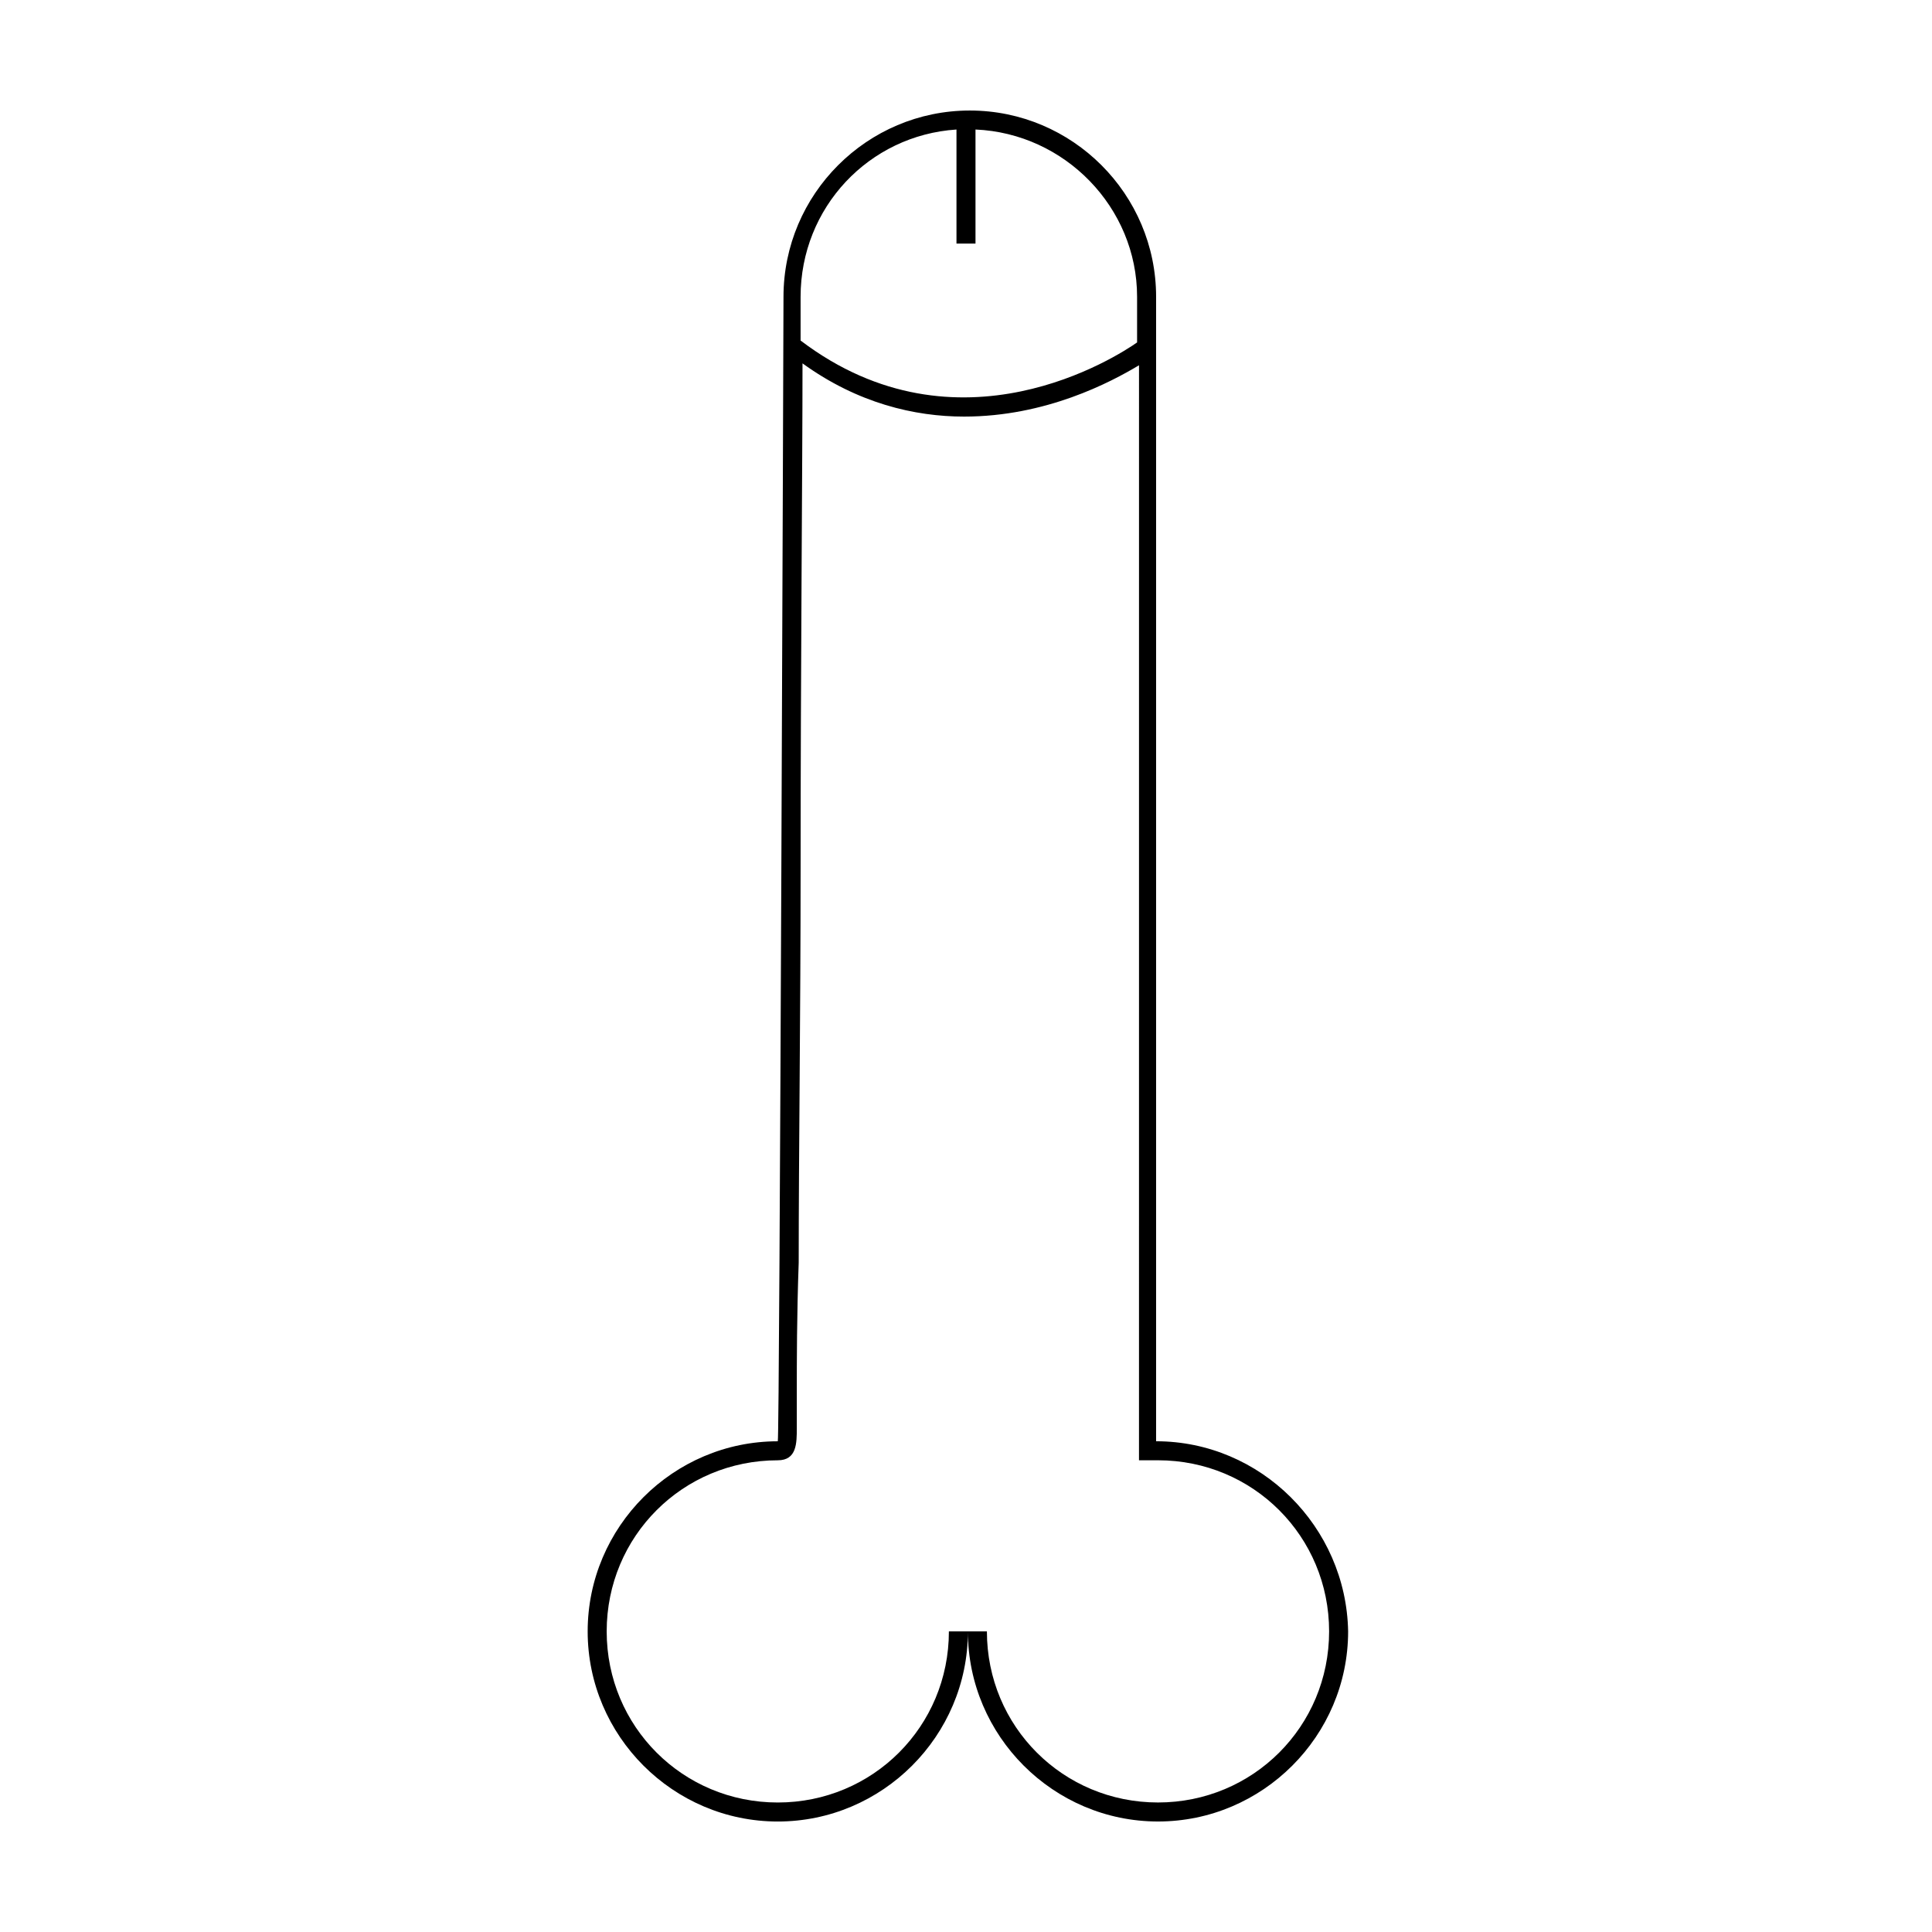<?xml version="1.0" encoding="UTF-8"?>
<!-- Uploaded to: SVG Repo, www.svgrepo.com, Generator: SVG Repo Mixer Tools -->
<svg fill="#000000" width="800px" height="800px" version="1.1" viewBox="144 144 512 512" xmlns="http://www.w3.org/2000/svg">
 <path d="m450.38 525.95v-303.29c0-27.203-22.168-49.371-49.371-49.371-27.207 0-49.375 22.168-49.375 49.375 0 0-1.008 303.29-1.512 303.29-27.711 0-50.383 22.672-50.383 50.383 0 27.711 22.672 50.383 50.383 50.383 27.711 0 50.383-22.672 50.383-50.383h-5.039c0 25.191-20.152 45.344-45.344 45.344s-45.344-20.152-45.344-45.344c0-25.191 20.152-45.344 45.344-45.344 5.039 0 5.039-4.535 5.039-8.566v-9.574c0-8.062 0-20.152 0.504-34.258 0-28.215 0.504-66.504 0.504-104.29 0-53.402 0.504-106.81 0.504-134.01 14.609 10.578 29.727 14.105 42.824 14.105 21.664 0 38.793-9.07 46.352-13.602l-0.004 285.15v5.039h5.039c25.191 0 45.344 20.152 45.344 45.344 0 25.191-20.152 45.344-45.344 45.344-25.191 0-45.344-20.152-45.344-45.344h-5.039c0 27.711 22.672 50.383 50.383 50.383 27.711 0 50.383-22.672 50.383-50.383-0.504-27.711-23.176-50.383-50.887-50.383zm-5.039-291.2c-5.039 3.527-47.359 31.234-89.176-0.504v-11.586c0-23.68 18.137-42.824 41.312-44.336v30.23h5.039v-30.23c23.68 1.008 42.824 20.656 42.824 44.336z"/>
</svg>